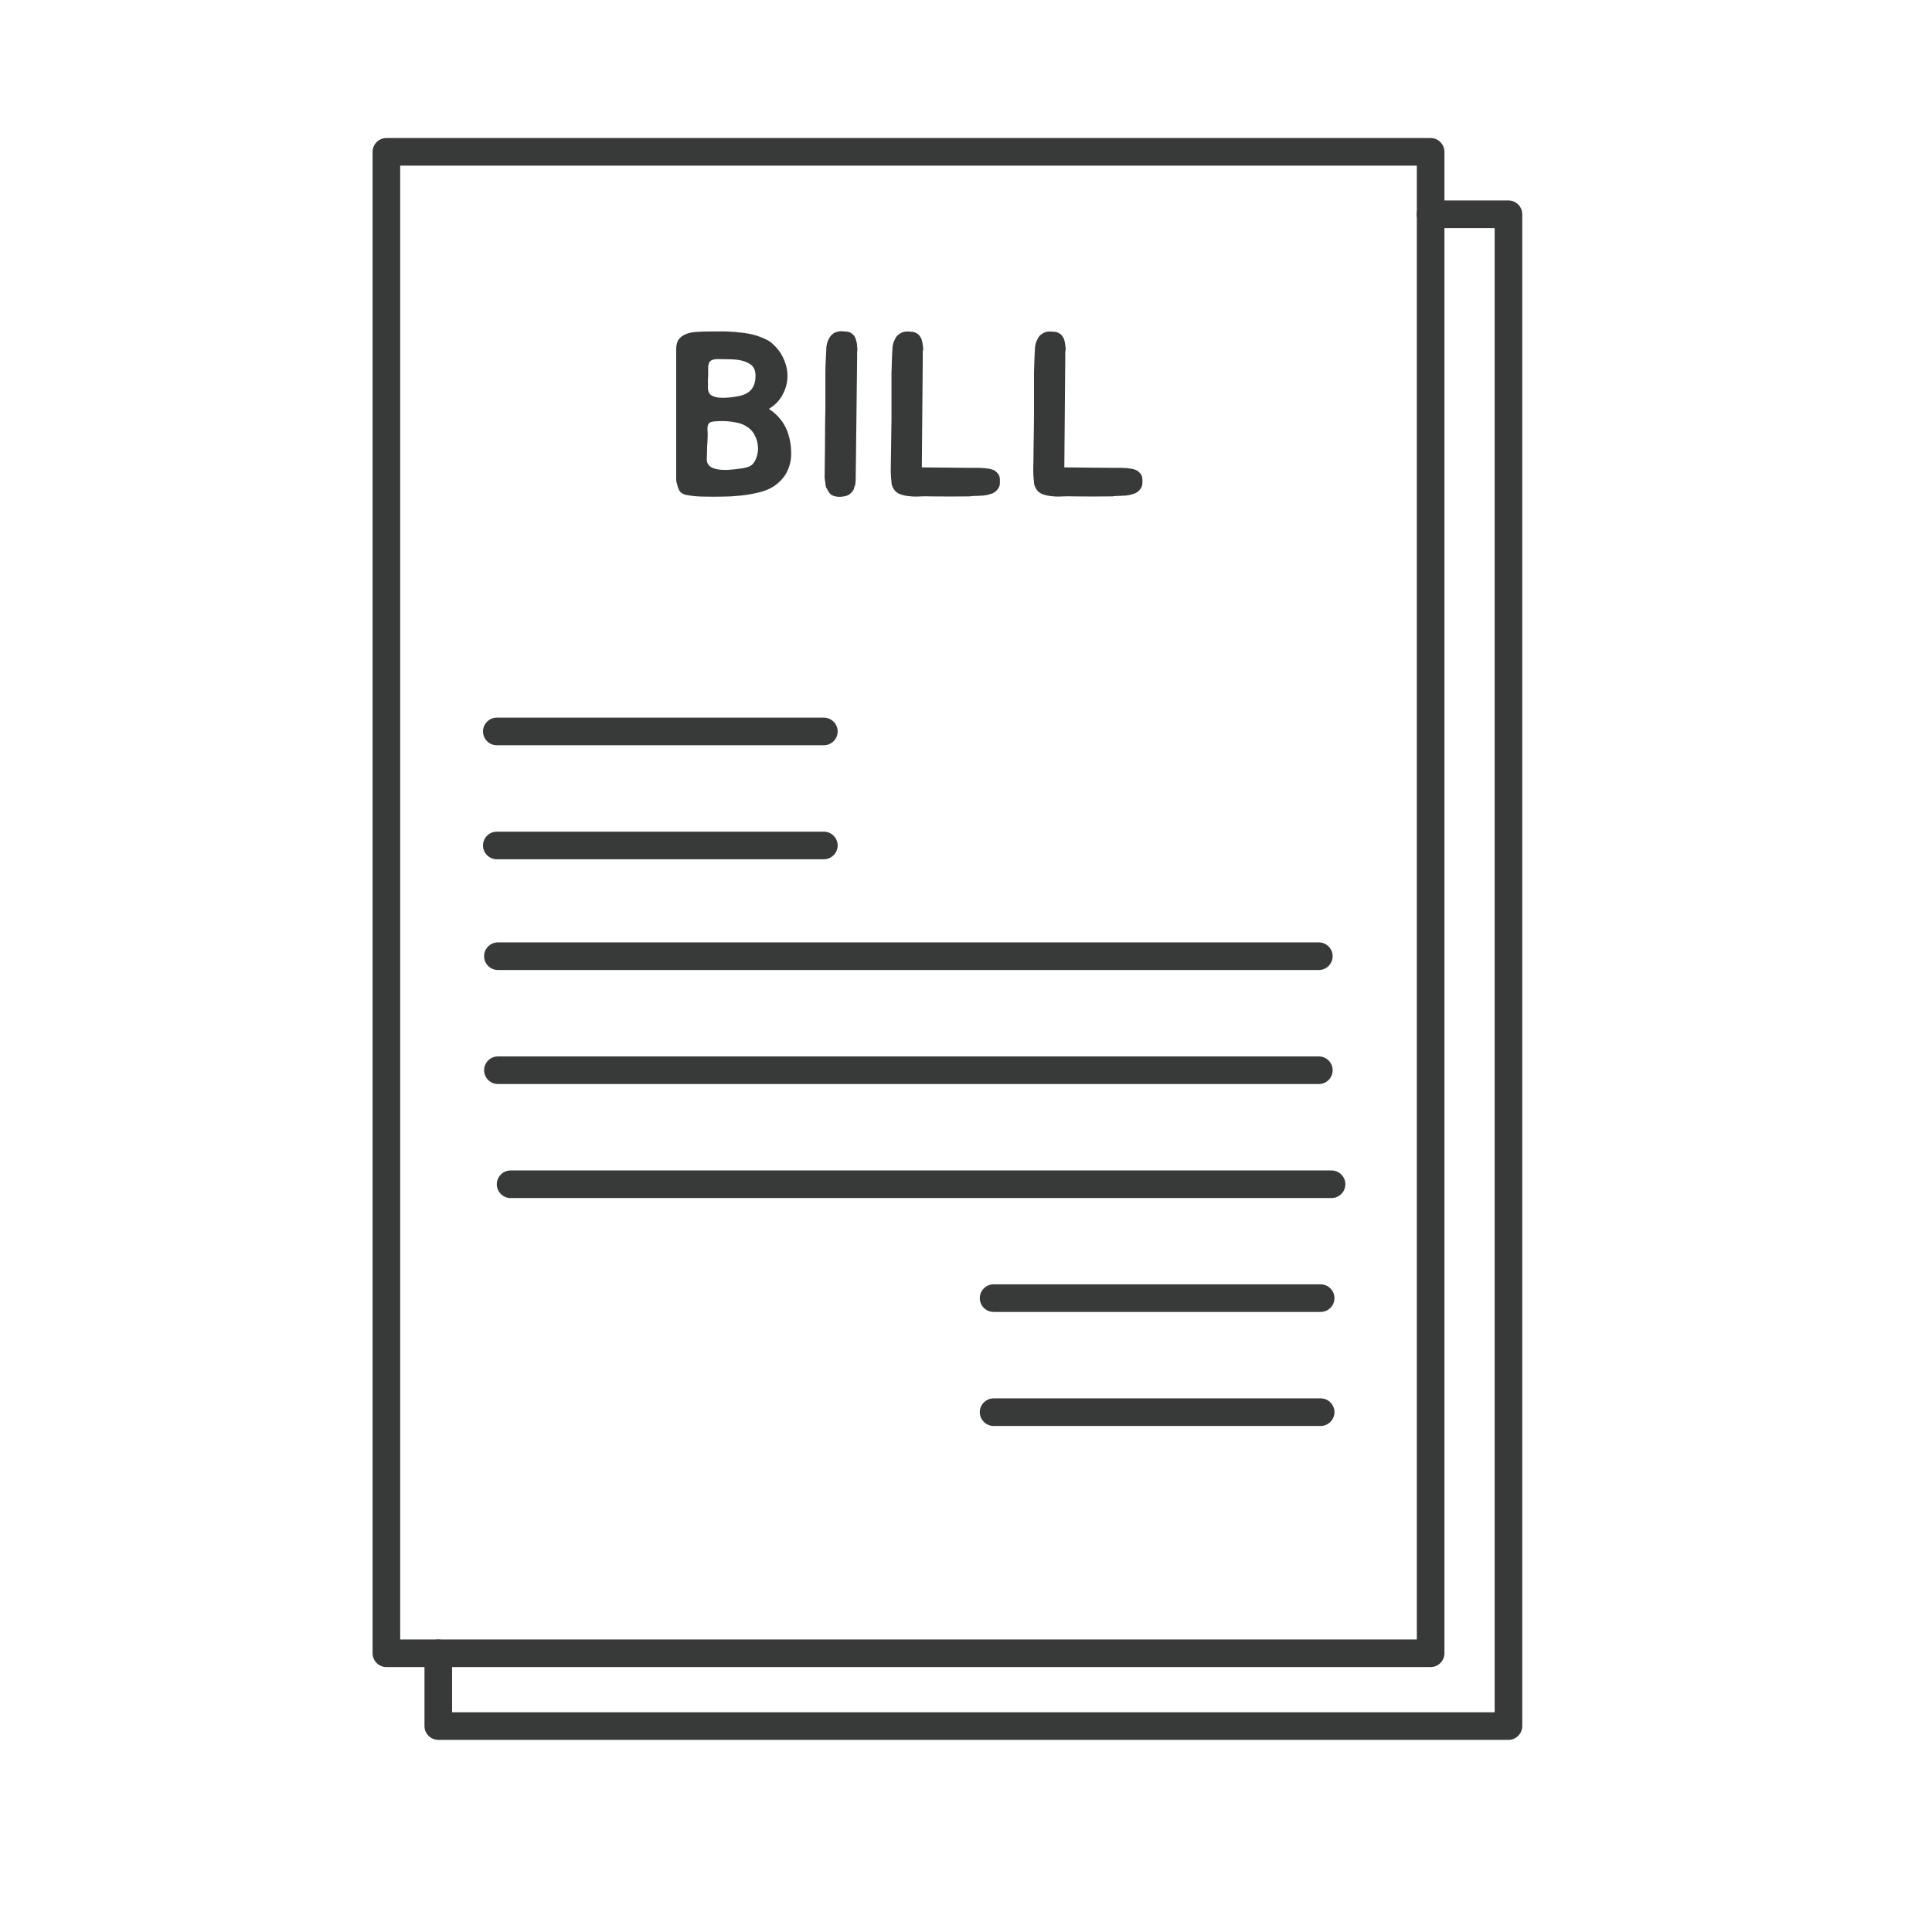 <?xml version="1.0" encoding="UTF-8"?> <svg xmlns="http://www.w3.org/2000/svg" width="110" height="110" viewBox="0 0 110 110" fill="none"><path d="M81.455 94.916H22C21.567 94.916 21.214 94.563 21.214 94.131V8.645C21.214 8.213 21.567 7.859 22 7.859H81.455C81.887 7.859 82.24 8.213 82.24 8.645V94.131C82.24 94.563 81.887 94.916 81.455 94.916ZM22.785 93.345H80.669V9.431H22.785V93.345Z" fill="#383939"></path><path d="M85.886 99.061H24.954C24.521 99.061 24.168 98.707 24.168 98.275V94.134C24.168 93.702 24.521 93.348 24.954 93.348C25.386 93.348 25.739 93.702 25.739 94.134V97.489H85.1V12.986H81.447C81.014 12.986 80.661 12.632 80.661 12.2C80.661 11.768 81.014 11.414 81.447 11.414H85.886C86.318 11.414 86.671 11.768 86.671 12.2V98.275C86.671 98.707 86.318 99.061 85.886 99.061Z" fill="#383939"></path><path d="M75.09 55.228H28.348C27.916 55.228 27.562 54.874 27.562 54.442C27.562 54.01 27.916 53.656 28.348 53.656H75.09C75.522 53.656 75.876 54.01 75.876 54.442C75.876 54.874 75.522 55.228 75.09 55.228Z" fill="#383939"></path><path d="M75.09 61.72H28.348C27.916 61.72 27.562 61.366 27.562 60.934C27.562 60.502 27.916 60.148 28.348 60.148H75.09C75.522 60.148 75.876 60.502 75.876 60.934C75.876 61.366 75.522 61.72 75.09 61.72Z" fill="#383939"></path><path d="M43.775 23.279C44.033 23.445 44.252 23.642 44.431 23.869C44.618 24.088 44.765 24.359 44.872 24.682C44.988 25.04 45.046 25.403 45.046 25.77C45.055 26.129 44.988 26.465 44.846 26.78C44.712 27.086 44.493 27.357 44.19 27.593C43.895 27.82 43.507 27.982 43.025 28.078C42.766 28.139 42.463 28.187 42.115 28.222C41.767 28.257 41.454 28.275 41.178 28.275C40.829 28.283 40.468 28.283 40.093 28.275C39.727 28.275 39.37 28.24 39.022 28.17C38.87 28.126 38.759 28.052 38.687 27.947C38.625 27.833 38.58 27.706 38.553 27.567C38.518 27.488 38.5 27.409 38.5 27.331V19.883C38.5 19.639 38.549 19.451 38.647 19.32C38.754 19.18 38.893 19.079 39.062 19.018C39.232 18.948 39.424 18.909 39.638 18.9C39.852 18.883 40.075 18.874 40.307 18.874C40.486 18.874 40.664 18.874 40.843 18.874C41.03 18.865 41.218 18.865 41.405 18.874C41.7 18.883 42.003 18.909 42.315 18.952C42.637 18.987 42.94 19.057 43.226 19.162C43.36 19.206 43.502 19.267 43.654 19.346C43.806 19.416 43.926 19.503 44.016 19.608C44.301 19.861 44.511 20.159 44.645 20.5C44.788 20.832 44.85 21.173 44.832 21.522C44.814 21.863 44.716 22.191 44.538 22.506C44.368 22.82 44.114 23.078 43.775 23.279ZM41.432 26.754C41.709 26.736 41.99 26.706 42.275 26.662C42.561 26.618 42.757 26.535 42.864 26.413C42.98 26.273 43.061 26.111 43.105 25.928C43.159 25.735 43.172 25.543 43.145 25.351C43.128 25.15 43.069 24.962 42.971 24.787C42.882 24.603 42.762 24.459 42.61 24.354C42.405 24.197 42.168 24.096 41.9 24.053C41.633 24 41.369 23.974 41.111 23.974C40.986 23.974 40.87 23.978 40.763 23.987C40.664 23.987 40.575 24 40.495 24.026C40.423 24.044 40.37 24.083 40.334 24.145C40.298 24.206 40.281 24.297 40.281 24.42C40.298 24.647 40.298 24.874 40.281 25.102C40.263 25.329 40.254 25.547 40.254 25.757C40.254 25.88 40.249 26.015 40.24 26.164C40.24 26.303 40.289 26.422 40.388 26.518C40.486 26.614 40.629 26.679 40.816 26.714C41.003 26.749 41.209 26.762 41.432 26.754ZM41.7 20.46C41.423 20.451 41.191 20.447 41.003 20.447C40.825 20.438 40.682 20.451 40.575 20.486C40.477 20.513 40.406 20.578 40.361 20.683C40.325 20.779 40.312 20.928 40.321 21.129C40.321 21.295 40.316 21.461 40.307 21.627C40.307 21.785 40.307 21.942 40.307 22.099C40.307 22.274 40.365 22.405 40.481 22.492C40.597 22.571 40.74 22.619 40.91 22.637C41.088 22.654 41.271 22.654 41.459 22.637C41.655 22.619 41.825 22.597 41.967 22.571C42.289 22.519 42.534 22.414 42.704 22.256C42.882 22.09 42.985 21.85 43.011 21.535C43.047 21.142 42.94 20.871 42.69 20.722C42.449 20.565 42.119 20.478 41.7 20.46Z" fill="#383939"></path><path d="M46.954 26.805L46.967 25.769L46.981 23.842C46.99 23.562 46.994 23.273 46.994 22.976C46.994 22.679 46.994 22.373 46.994 22.058C46.994 21.744 46.994 21.464 46.994 21.219C46.994 20.975 47.003 20.699 47.021 20.393V20.341C47.03 20.253 47.034 20.166 47.034 20.079C47.043 19.983 47.048 19.886 47.048 19.79C47.057 19.633 47.106 19.462 47.195 19.279C47.257 19.157 47.351 19.052 47.476 18.964C47.619 18.894 47.757 18.859 47.891 18.859C47.962 18.859 48.025 18.864 48.078 18.872C48.141 18.872 48.199 18.877 48.252 18.886C48.369 18.903 48.471 18.956 48.56 19.043C48.614 19.087 48.663 19.157 48.708 19.253C48.726 19.305 48.739 19.358 48.748 19.41C48.766 19.454 48.779 19.502 48.788 19.554C48.797 19.616 48.801 19.672 48.801 19.725C48.81 19.777 48.815 19.83 48.815 19.882C48.815 19.943 48.81 20 48.801 20.052C48.801 20.096 48.801 20.144 48.801 20.197V20.42L48.721 27.224V27.355C48.721 27.382 48.717 27.417 48.708 27.46C48.708 27.495 48.703 27.539 48.694 27.591C48.676 27.635 48.659 27.683 48.641 27.736C48.632 27.779 48.618 27.828 48.601 27.88C48.574 27.924 48.543 27.967 48.507 28.011C48.48 28.046 48.444 28.081 48.4 28.116C48.328 28.186 48.212 28.234 48.052 28.26C47.811 28.313 47.583 28.291 47.369 28.195C47.262 28.125 47.186 28.037 47.141 27.932C47.115 27.906 47.101 27.88 47.101 27.854C47.092 27.836 47.083 27.823 47.074 27.814C47.066 27.806 47.057 27.793 47.048 27.775C47.03 27.731 47.016 27.688 47.008 27.644C46.999 27.591 46.994 27.539 46.994 27.487C46.985 27.443 46.976 27.399 46.967 27.355C46.967 27.312 46.963 27.268 46.954 27.224C46.945 27.154 46.945 27.08 46.954 27.002V26.805Z" fill="#383939"></path><path d="M56.903 27.122C56.92 27.166 56.929 27.231 56.929 27.319C56.929 27.397 56.929 27.463 56.929 27.515C56.929 27.585 56.916 27.651 56.889 27.712C56.862 27.773 56.827 27.83 56.782 27.883C56.702 27.987 56.586 28.066 56.434 28.119C56.22 28.188 56.019 28.223 55.831 28.223C55.733 28.232 55.631 28.236 55.524 28.236C55.416 28.236 55.309 28.245 55.202 28.263H55.149C54.462 28.271 53.752 28.271 53.02 28.263C52.842 28.254 52.641 28.254 52.418 28.263C52.195 28.28 51.976 28.276 51.762 28.25C51.547 28.232 51.351 28.184 51.173 28.105C51.003 28.018 50.883 27.883 50.811 27.699C50.793 27.655 50.78 27.616 50.771 27.581C50.762 27.537 50.758 27.494 50.758 27.45C50.722 27.153 50.709 26.86 50.718 26.571C50.726 26.283 50.731 25.999 50.731 25.719L50.758 23.818V22.061C50.758 21.746 50.758 21.467 50.758 21.222C50.767 20.977 50.776 20.706 50.785 20.409V20.343C50.793 20.256 50.798 20.169 50.798 20.081C50.807 19.994 50.811 19.906 50.811 19.819C50.829 19.618 50.878 19.448 50.959 19.308C51.012 19.177 51.106 19.072 51.24 18.993C51.356 18.914 51.494 18.875 51.655 18.875C51.717 18.875 51.775 18.879 51.829 18.888C51.891 18.888 51.949 18.892 52.003 18.901C52.056 18.91 52.105 18.927 52.15 18.954C52.203 18.98 52.257 19.015 52.311 19.059C52.364 19.12 52.413 19.194 52.458 19.282C52.494 19.378 52.516 19.474 52.525 19.57C52.534 19.631 52.543 19.688 52.552 19.74C52.56 19.793 52.565 19.845 52.565 19.898C52.547 19.95 52.538 20.003 52.538 20.055C52.538 20.108 52.538 20.155 52.538 20.199V20.435L52.485 26.611L55.135 26.637H55.765C55.818 26.637 55.876 26.641 55.939 26.65C56.001 26.65 56.063 26.654 56.126 26.663C56.197 26.672 56.26 26.681 56.313 26.689C56.367 26.698 56.42 26.711 56.474 26.729C56.572 26.755 56.653 26.799 56.715 26.86C56.813 26.947 56.876 27.035 56.903 27.122Z" fill="#383939"></path><path d="M65.016 27.122C65.034 27.166 65.043 27.231 65.043 27.319C65.043 27.397 65.043 27.463 65.043 27.515C65.043 27.585 65.029 27.651 65.002 27.712C64.976 27.773 64.94 27.83 64.895 27.883C64.815 27.987 64.699 28.066 64.547 28.119C64.333 28.188 64.132 28.223 63.945 28.223C63.847 28.232 63.744 28.236 63.637 28.236C63.53 28.236 63.423 28.245 63.316 28.263H63.262C62.575 28.271 61.865 28.271 61.133 28.263C60.955 28.254 60.754 28.254 60.531 28.263C60.308 28.28 60.089 28.276 59.875 28.25C59.661 28.232 59.465 28.184 59.286 28.105C59.116 28.018 58.996 27.883 58.925 27.699C58.907 27.655 58.893 27.616 58.884 27.581C58.875 27.537 58.871 27.494 58.871 27.45C58.835 27.153 58.822 26.86 58.831 26.571C58.84 26.283 58.844 25.999 58.844 25.719L58.871 23.818V22.061C58.871 21.746 58.871 21.467 58.871 21.222C58.88 20.977 58.889 20.706 58.898 20.409V20.343C58.907 20.256 58.911 20.169 58.911 20.081C58.92 19.994 58.925 19.906 58.925 19.819C58.942 19.618 58.992 19.448 59.072 19.308C59.125 19.177 59.219 19.072 59.353 18.993C59.469 18.914 59.607 18.875 59.768 18.875C59.83 18.875 59.888 18.879 59.942 18.888C60.004 18.888 60.062 18.892 60.116 18.901C60.169 18.91 60.219 18.927 60.263 18.954C60.317 18.98 60.37 19.015 60.424 19.059C60.477 19.12 60.526 19.194 60.571 19.282C60.607 19.378 60.629 19.474 60.638 19.57C60.647 19.631 60.656 19.688 60.665 19.74C60.674 19.793 60.678 19.845 60.678 19.898C60.66 19.95 60.651 20.003 60.651 20.055C60.651 20.108 60.651 20.155 60.651 20.199V20.435L60.598 26.611L63.249 26.637H63.878C63.931 26.637 63.989 26.641 64.052 26.65C64.114 26.65 64.177 26.654 64.239 26.663C64.311 26.672 64.373 26.681 64.427 26.689C64.48 26.698 64.534 26.711 64.587 26.729C64.686 26.755 64.766 26.799 64.828 26.86C64.927 26.947 64.989 27.035 65.016 27.122Z" fill="#383939"></path><path d="M75.813 68.212H29.071C28.639 68.212 28.285 67.859 28.285 67.426C28.285 66.994 28.639 66.641 29.071 66.641H75.813C76.245 66.641 76.599 66.994 76.599 67.426C76.599 67.859 76.245 68.212 75.813 68.212Z" fill="#383939"></path><path d="M75.192 74.696H56.571C56.139 74.696 55.785 74.343 55.785 73.911C55.785 73.479 56.139 73.125 56.571 73.125H75.192C75.624 73.125 75.978 73.479 75.978 73.911C75.978 74.343 75.624 74.696 75.192 74.696Z" fill="#383939"></path><path d="M46.907 42.431H28.286C27.854 42.431 27.5 42.077 27.5 41.645C27.5 41.213 27.854 40.859 28.286 40.859H46.907C47.339 40.859 47.693 41.213 47.693 41.645C47.693 42.077 47.339 42.431 46.907 42.431Z" fill="#383939"></path><path d="M75.192 81.189H56.571C56.139 81.189 55.785 80.835 55.785 80.403C55.785 79.971 56.139 79.617 56.571 79.617H75.192C75.624 79.617 75.978 79.971 75.978 80.403C75.978 80.835 75.624 81.189 75.192 81.189Z" fill="#383939"></path><path d="M46.907 48.923H28.286C27.854 48.923 27.5 48.569 27.5 48.137C27.5 47.705 27.854 47.352 28.286 47.352H46.907C47.339 47.352 47.693 47.705 47.693 48.137C47.693 48.569 47.339 48.923 46.907 48.923Z" fill="#383939"></path></svg> 